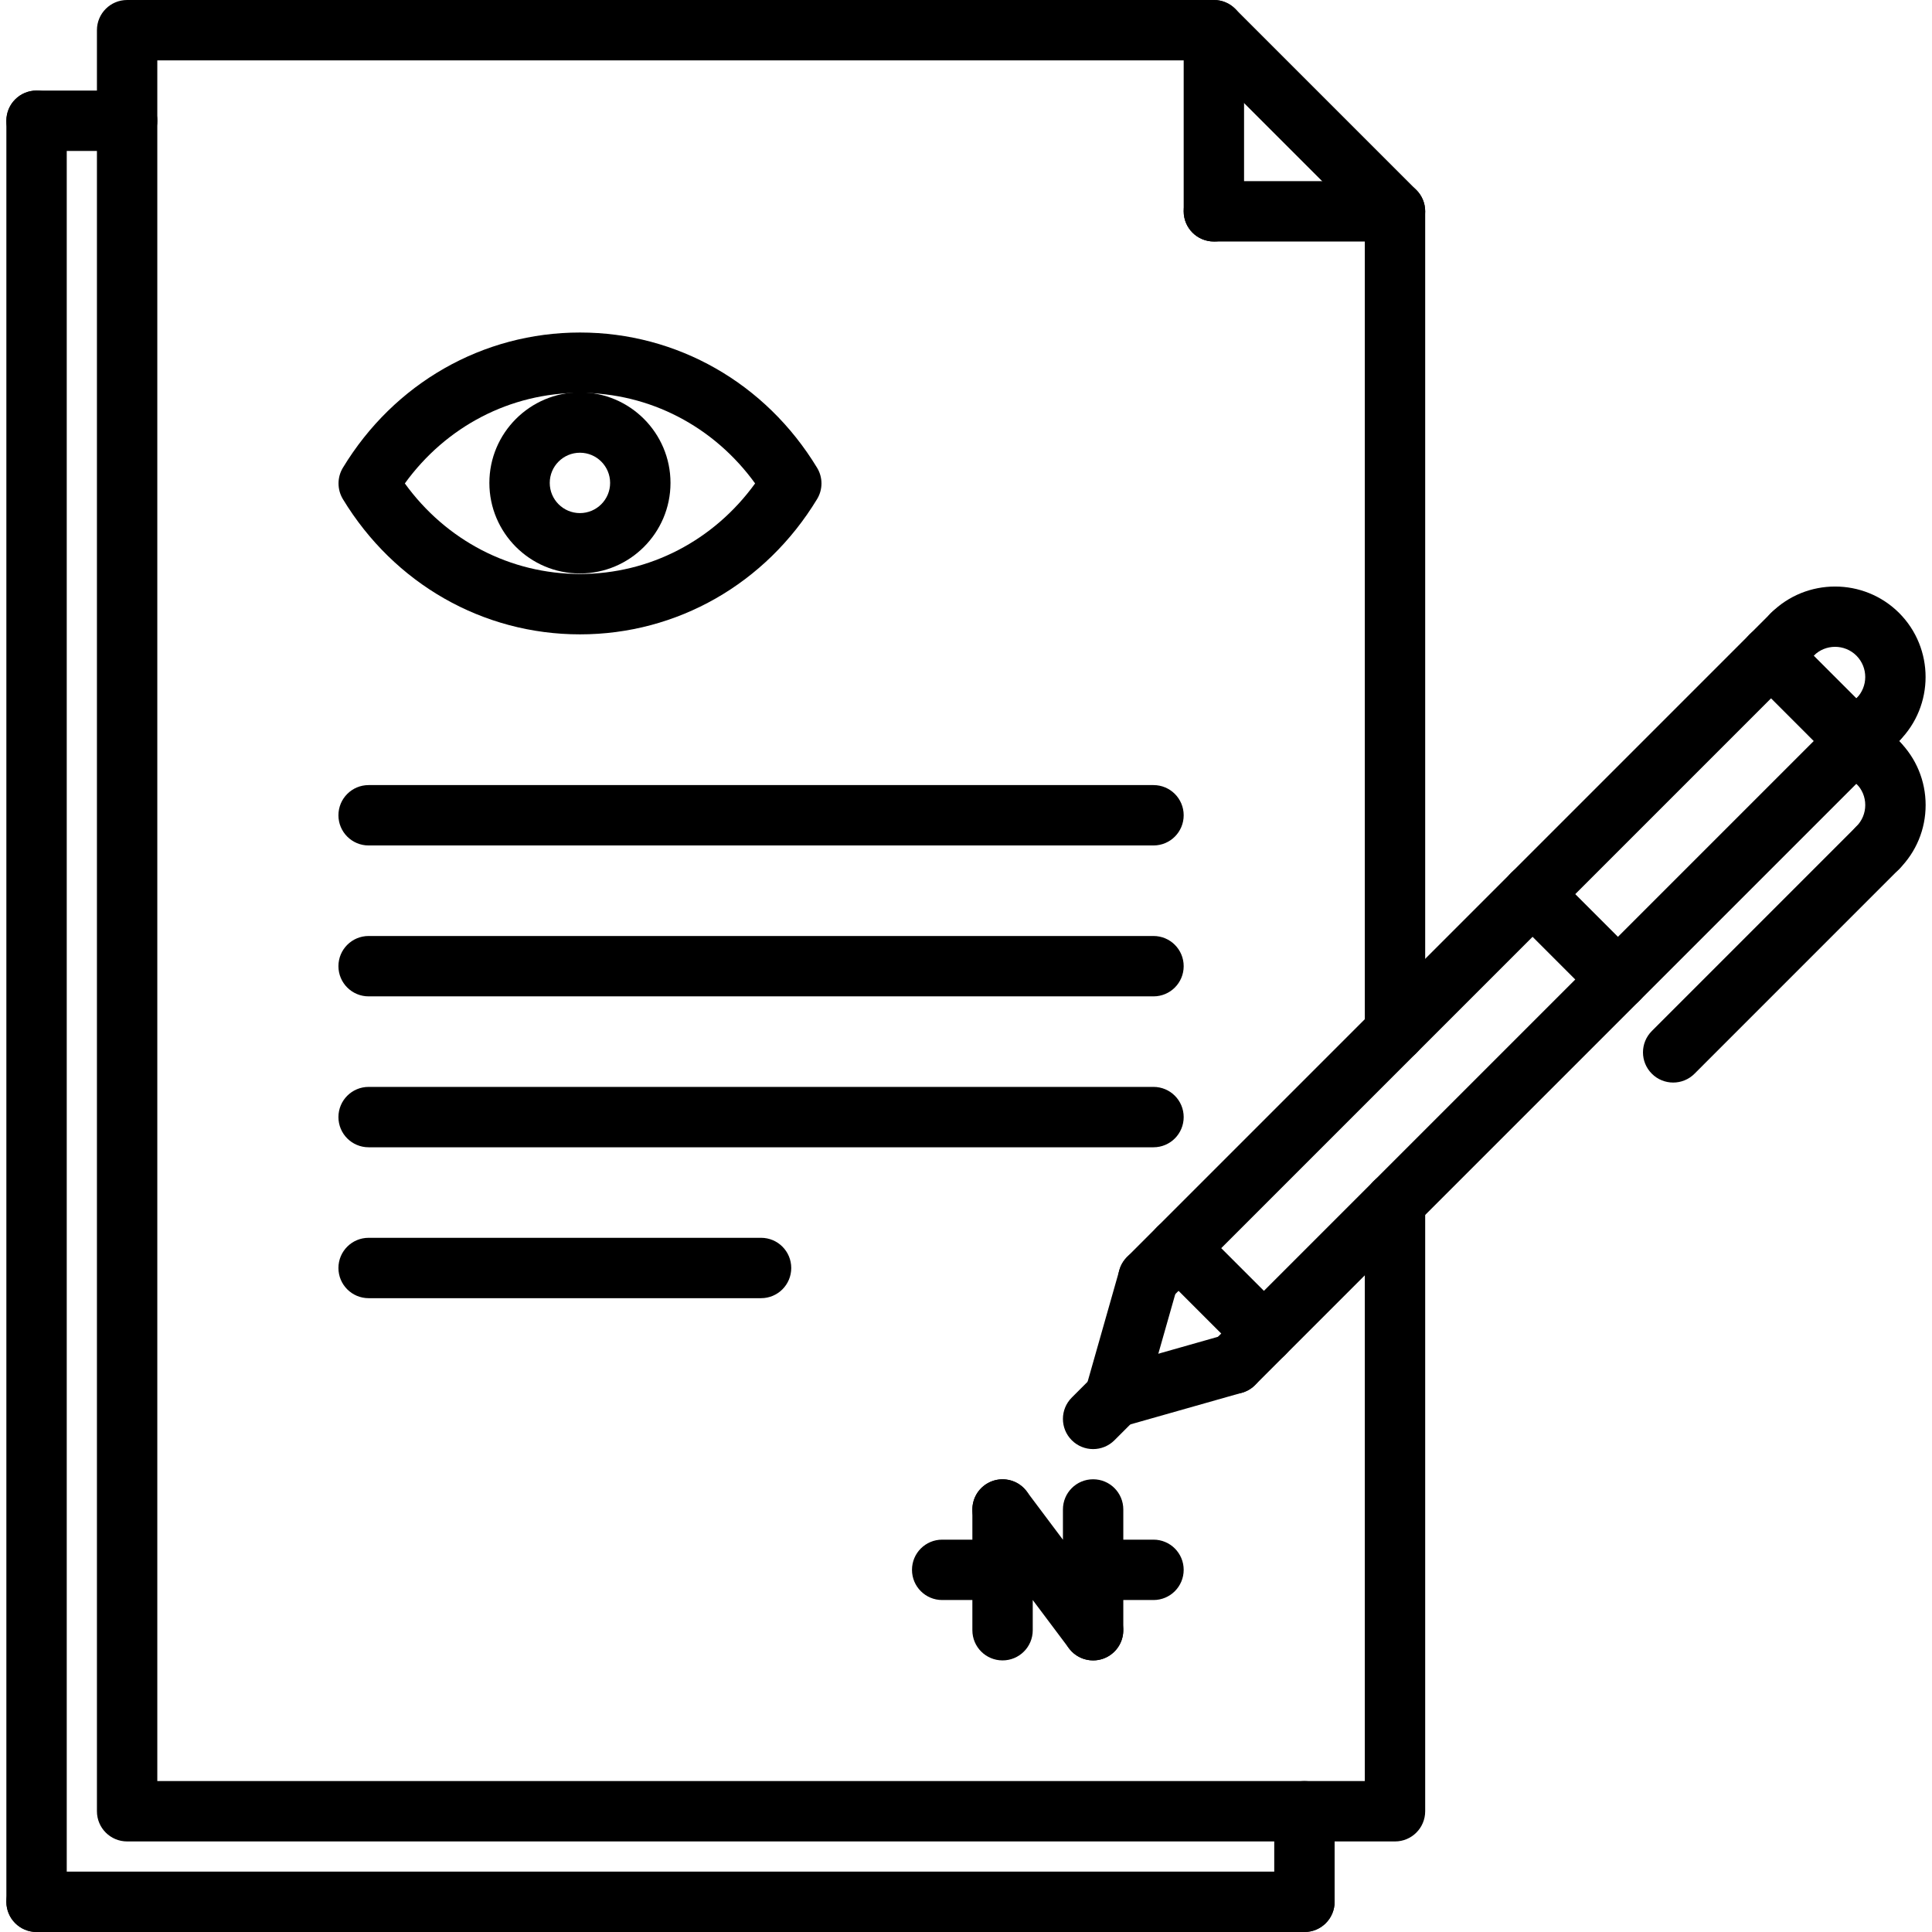 <svg xmlns="http://www.w3.org/2000/svg" xmlns:xlink="http://www.w3.org/1999/xlink" x="0px" y="0px" width="64px" height="64px" viewBox="0 0 64 64" xml:space="preserve">
<g id="_x35_0">
</g>
<g id="_x34_9">
</g>
<g id="_x34_8">
</g>
<g id="_x34_7">
</g>
<g id="_x34_6">
</g>
<g id="_x34_5">
</g>
<g id="_x34_4">
	<g>
		<g>
			<g>
				<path d="M36.211,48.003c-0.256,0-0.512-0.098-0.707-0.293c-0.391-0.391-0.391-1.023,0-1.414l0.707-0.707      c0.391-0.391,1.023-0.391,1.414,0s0.391,1.023,0,1.414l-0.707,0.707C36.723,47.905,36.467,48.003,36.211,48.003z"></path>
			</g>
			<g>
				<path d="M36.919,47.296c-0.091,0-0.183-0.012-0.274-0.038c-0.531-0.151-0.84-0.704-0.688-1.235l1.123-3.949      c0.15-0.531,0.703-0.843,1.235-0.688c0.531,0.151,0.84,0.704,0.688,1.235l-1.123,3.949      C37.755,47.009,37.354,47.296,36.919,47.296z"></path>
			</g>
			<g>
				<path d="M36.917,47.296c-0.436,0-0.836-0.287-0.961-0.727c-0.15-0.532,0.157-1.085,0.688-1.235l3.951-1.121      c0.532-0.154,1.085,0.157,1.235,0.688c0.15,0.532-0.157,1.085-0.688,1.235l-3.951,1.121      C37.1,47.284,37.008,47.296,36.917,47.296z"></path>
			</g>
			<g>
				<path d="M41.869,45.175c-0.256,0-0.512-0.098-0.707-0.293l-2.828-2.828c-0.391-0.391-0.391-1.023,0-1.414s1.023-0.391,1.414,0      l2.828,2.828c0.391,0.391,0.391,1.023,0,1.414C42.381,45.077,42.125,45.175,41.869,45.175z"></path>
			</g>
			<g>
				<path d="M53.596,33.447c-0.256,0-0.512-0.098-0.707-0.293l-2.828-2.829c-0.391-0.391-0.391-1.023,0-1.414s1.023-0.391,1.414,0      l2.828,2.829c0.391,0.391,0.391,1.023,0,1.414C54.107,33.35,53.852,33.447,53.596,33.447z"></path>
			</g>
			<g>
				<path d="M38.041,43.347c-0.256,0-0.512-0.098-0.707-0.293c-0.391-0.391-0.391-1.023,0-1.414l21.334-21.335      c0.391-0.391,1.023-0.391,1.414,0s0.391,1.023,0,1.414L38.748,43.054C38.553,43.249,38.297,43.347,38.041,43.347z"></path>
			</g>
			<g>
				<path d="M40.869,46.175c-0.256,0-0.512-0.098-0.707-0.293c-0.391-0.391-0.391-1.023,0-1.414l21.334-21.334      c0.391-0.391,1.023-0.391,1.414,0s0.391,1.023,0,1.414L41.576,45.882C41.381,46.077,41.125,46.175,40.869,46.175z"></path>
			</g>
			<g>
				<path d="M62.203,24.841c-0.256,0-0.512-0.098-0.707-0.293c-0.391-0.391-0.391-1.023,0-1.414c0.39-0.391,0.39-1.024,0-1.415      c-0.389-0.389-1.025-0.39-1.414,0.001c-0.391,0.389-1.024,0.39-1.415-0.001c-0.39-0.392-0.39-1.024,0.001-1.415      c1.17-1.166,3.072-1.166,4.242,0c1.17,1.171,1.17,3.074,0,4.244C62.715,24.743,62.459,24.841,62.203,24.841z"></path>
			</g>
			<g>
				<path d="M62.203,29.083c-0.256,0-0.512-0.098-0.707-0.293c-0.391-0.391-0.391-1.023,0-1.414c0.188-0.189,0.293-0.44,0.293-0.707      c0-0.268-0.104-0.518-0.293-0.706c-0.391-0.391-0.391-1.023-0.001-1.415c0.391-0.391,1.024-0.39,1.415-0.001      c0.566,0.566,0.879,1.32,0.879,2.122c0,0.801-0.313,1.555-0.879,2.121C62.715,28.985,62.459,29.083,62.203,29.083z"></path>
			</g>
			<g>
				<path d="M55.426,35.861c-0.256,0-0.512-0.098-0.707-0.293c-0.391-0.391-0.391-1.023,0-1.414l6.777-6.778      c0.391-0.391,1.023-0.391,1.414,0s0.391,1.023,0,1.414l-6.777,6.778C55.938,35.764,55.682,35.861,55.426,35.861z"></path>
			</g>
			<g>
				<path d="M62.203,26.255c-0.256,0-0.512-0.098-0.707-0.293l-3.535-3.536c-0.391-0.391-0.391-1.023,0-1.414s1.023-0.391,1.414,0      l3.535,3.536c0.391,0.391,0.391,1.023,0,1.414C62.715,26.157,62.459,26.255,62.203,26.255z"></path>
			</g>
		</g>
		<g>
			<path d="M46.211,61h-42c-0.553,0-1-0.447-1-1V1c0-0.553,0.447-1,1-1h36c0.266,0,0.52,0.105,0.707,0.293l6,6     C47.105,6.48,47.211,6.734,47.211,7v27.176c0,0.553-0.447,1-1,1s-1-0.447-1-1V7.414L39.797,2H5.211v57h40V39.832     c0-0.553,0.447-1,1-1s1,0.447,1,1V60C47.211,60.553,46.764,61,46.211,61z"></path>
		</g>
		<g>
			<path d="M40.211,8c-0.553,0-1-0.447-1-1V1c0-0.553,0.447-1,1-1s1,0.447,1,1v6C41.211,7.553,40.764,8,40.211,8z"></path>
		</g>
		<g>
			<path d="M46.211,8h-6c-0.553,0-1-0.447-1-1s0.447-1,1-1h6c0.553,0,1,0.447,1,1S46.764,8,46.211,8z"></path>
		</g>
		<g>
			<path d="M38.211,28.007h-26c-0.553,0-1-0.447-1-1s0.447-1,1-1h26c0.553,0,1,0.447,1,1S38.764,28.007,38.211,28.007z"></path>
		</g>
		<g>
			<path d="M38.211,33.006h-26c-0.553,0-1-0.447-1-1s0.447-1,1-1h26c0.553,0,1,0.447,1,1S38.764,33.006,38.211,33.006z"></path>
		</g>
		<g>
			<path d="M38.211,38.005h-26c-0.553,0-1-0.447-1-1s0.447-1,1-1h26c0.553,0,1,0.447,1,1S38.764,38.005,38.211,38.005z"></path>
		</g>
		<g>
			<path d="M25.211,43.004h-13c-0.553,0-1-0.447-1-1s0.447-1,1-1h13c0.553,0,1,0.447,1,1S25.764,43.004,25.211,43.004z"></path>
		</g>
		<g>
			<path d="M38.211,53.003h-7c-0.553,0-1-0.447-1-1s0.447-1,1-1h7c0.553,0,1,0.447,1,1S38.764,53.003,38.211,53.003z"></path>
		</g>
		<g>
			<path d="M36.211,55.003c-0.553,0-1-0.447-1-1v-4c0-0.553,0.447-1,1-1s1,0.447,1,1v4C37.211,54.556,36.764,55.003,36.211,55.003z"></path>
		</g>
		<g>
			<path d="M36.212,55.003c-0.305,0-0.604-0.138-0.801-0.4l-3-4c-0.332-0.441-0.242-1.068,0.2-1.399     c0.44-0.331,1.067-0.243,1.399,0.2l3,4c0.332,0.441,0.242,1.068-0.2,1.399C36.631,54.938,36.421,55.003,36.212,55.003z"></path>
		</g>
		<g>
			<path d="M33.211,55.003c-0.553,0-1-0.447-1-1v-4c0-0.553,0.447-1,1-1s1,0.447,1,1v4C34.211,54.556,33.764,55.003,33.211,55.003z"></path>
		</g>
		<g>
			<path d="M43.211,64c-0.553,0-1-0.447-1-1v-3c0-0.553,0.447-1,1-1s1,0.447,1,1v3C44.211,63.553,43.764,64,43.211,64z"></path>
		</g>
		<g>
			<path d="M43.211,64h-42c-0.553,0-1-0.447-1-1s0.447-1,1-1h42c0.553,0,1,0.447,1,1S43.764,64,43.211,64z"></path>
		</g>
		<g>
			<path d="M1.211,64c-0.553,0-1-0.447-1-1V4c0-0.553,0.447-1,1-1s1,0.447,1,1v59C2.211,63.553,1.764,64,1.211,64z"></path>
		</g>
		<g>
			<path d="M4.211,5h-3c-0.553,0-1-0.447-1-1s0.447-1,1-1h3c0.553,0,1,0.447,1,1S4.764,5,4.211,5z"></path>
		</g>
		<g>
			<g>
				<path d="M19.213,21.014c-3.218,0-6.154-1.676-7.855-4.481c-0.192-0.318-0.192-0.719,0-1.037      c1.701-2.806,4.638-4.481,7.855-4.481c3.216,0,6.152,1.675,7.854,4.481c0.194,0.318,0.194,0.719,0,1.037      C25.365,19.339,22.429,21.014,19.213,21.014z M13.411,16.014c1.366,1.89,3.493,3,5.802,3c2.307,0,4.434-1.11,5.801-3      c-1.367-1.89-3.494-3-5.801-3C16.904,13.014,14.777,14.124,13.411,16.014z"></path>
			</g>
			<g>
				<path d="M19.211,18.997c-1.654,0-3-1.346-3-3s1.346-3,3-3s3,1.346,3,3S20.865,18.997,19.211,18.997z M19.211,14.997      c-0.552,0-1,0.448-1,1s0.448,1,1,1s1-0.448,1-1S19.763,14.997,19.211,14.997z"></path>
			</g>
		</g>
	</g>
</g>
<g id="_x34_3">
</g>
<g id="_x34_2">
</g>
<g id="_x34_1">
</g>
<g id="_x34_0">
</g>
<g id="_x33_9">
</g>
<g id="_x33_8">
</g>
<g id="_x33_7">
</g>
<g id="_x33_6">
</g>
<g id="_x33_5">
</g>
<g id="_x33_4">
</g>
<g id="_x33_3">
</g>
<g id="_x33_2">
</g>
<g id="_x33_1">
</g>
<g id="_x33_0">
</g>
<g id="_x32_9">
</g>
<g id="_x32_8">
</g>
<g id="_x32_7">
</g>
<g id="_x32_6">
</g>
<g id="_x32_5">
</g>
<g id="_x32_4">
</g>
<g id="_x32_3">
</g>
<g id="_x32_2">
</g>
<g id="_x32_1">
</g>
<g id="_x32_0">
</g>
<g id="_x31_9">
</g>
<g id="_x31_8">
</g>
<g id="_x31_7">
</g>
<g id="_x31_6">
</g>
<g id="_x31_5">
</g>
<g id="_x31_4">
</g>
<g id="_x31_3">
</g>
<g id="_x31_2">
</g>
<g id="_x31_1">
</g>
<g id="_x31_0">
</g>
<g id="_x39_">
</g>
<g id="_x38_">
</g>
<g id="_x37_">
</g>
<g id="_x36_">
</g>
<g id="_x35_">
</g>
<g id="_x34_">
</g>
<g id="_x33_">
</g>
<g id="_x32_">
</g>
<g id="_x31_">
</g>
</svg>